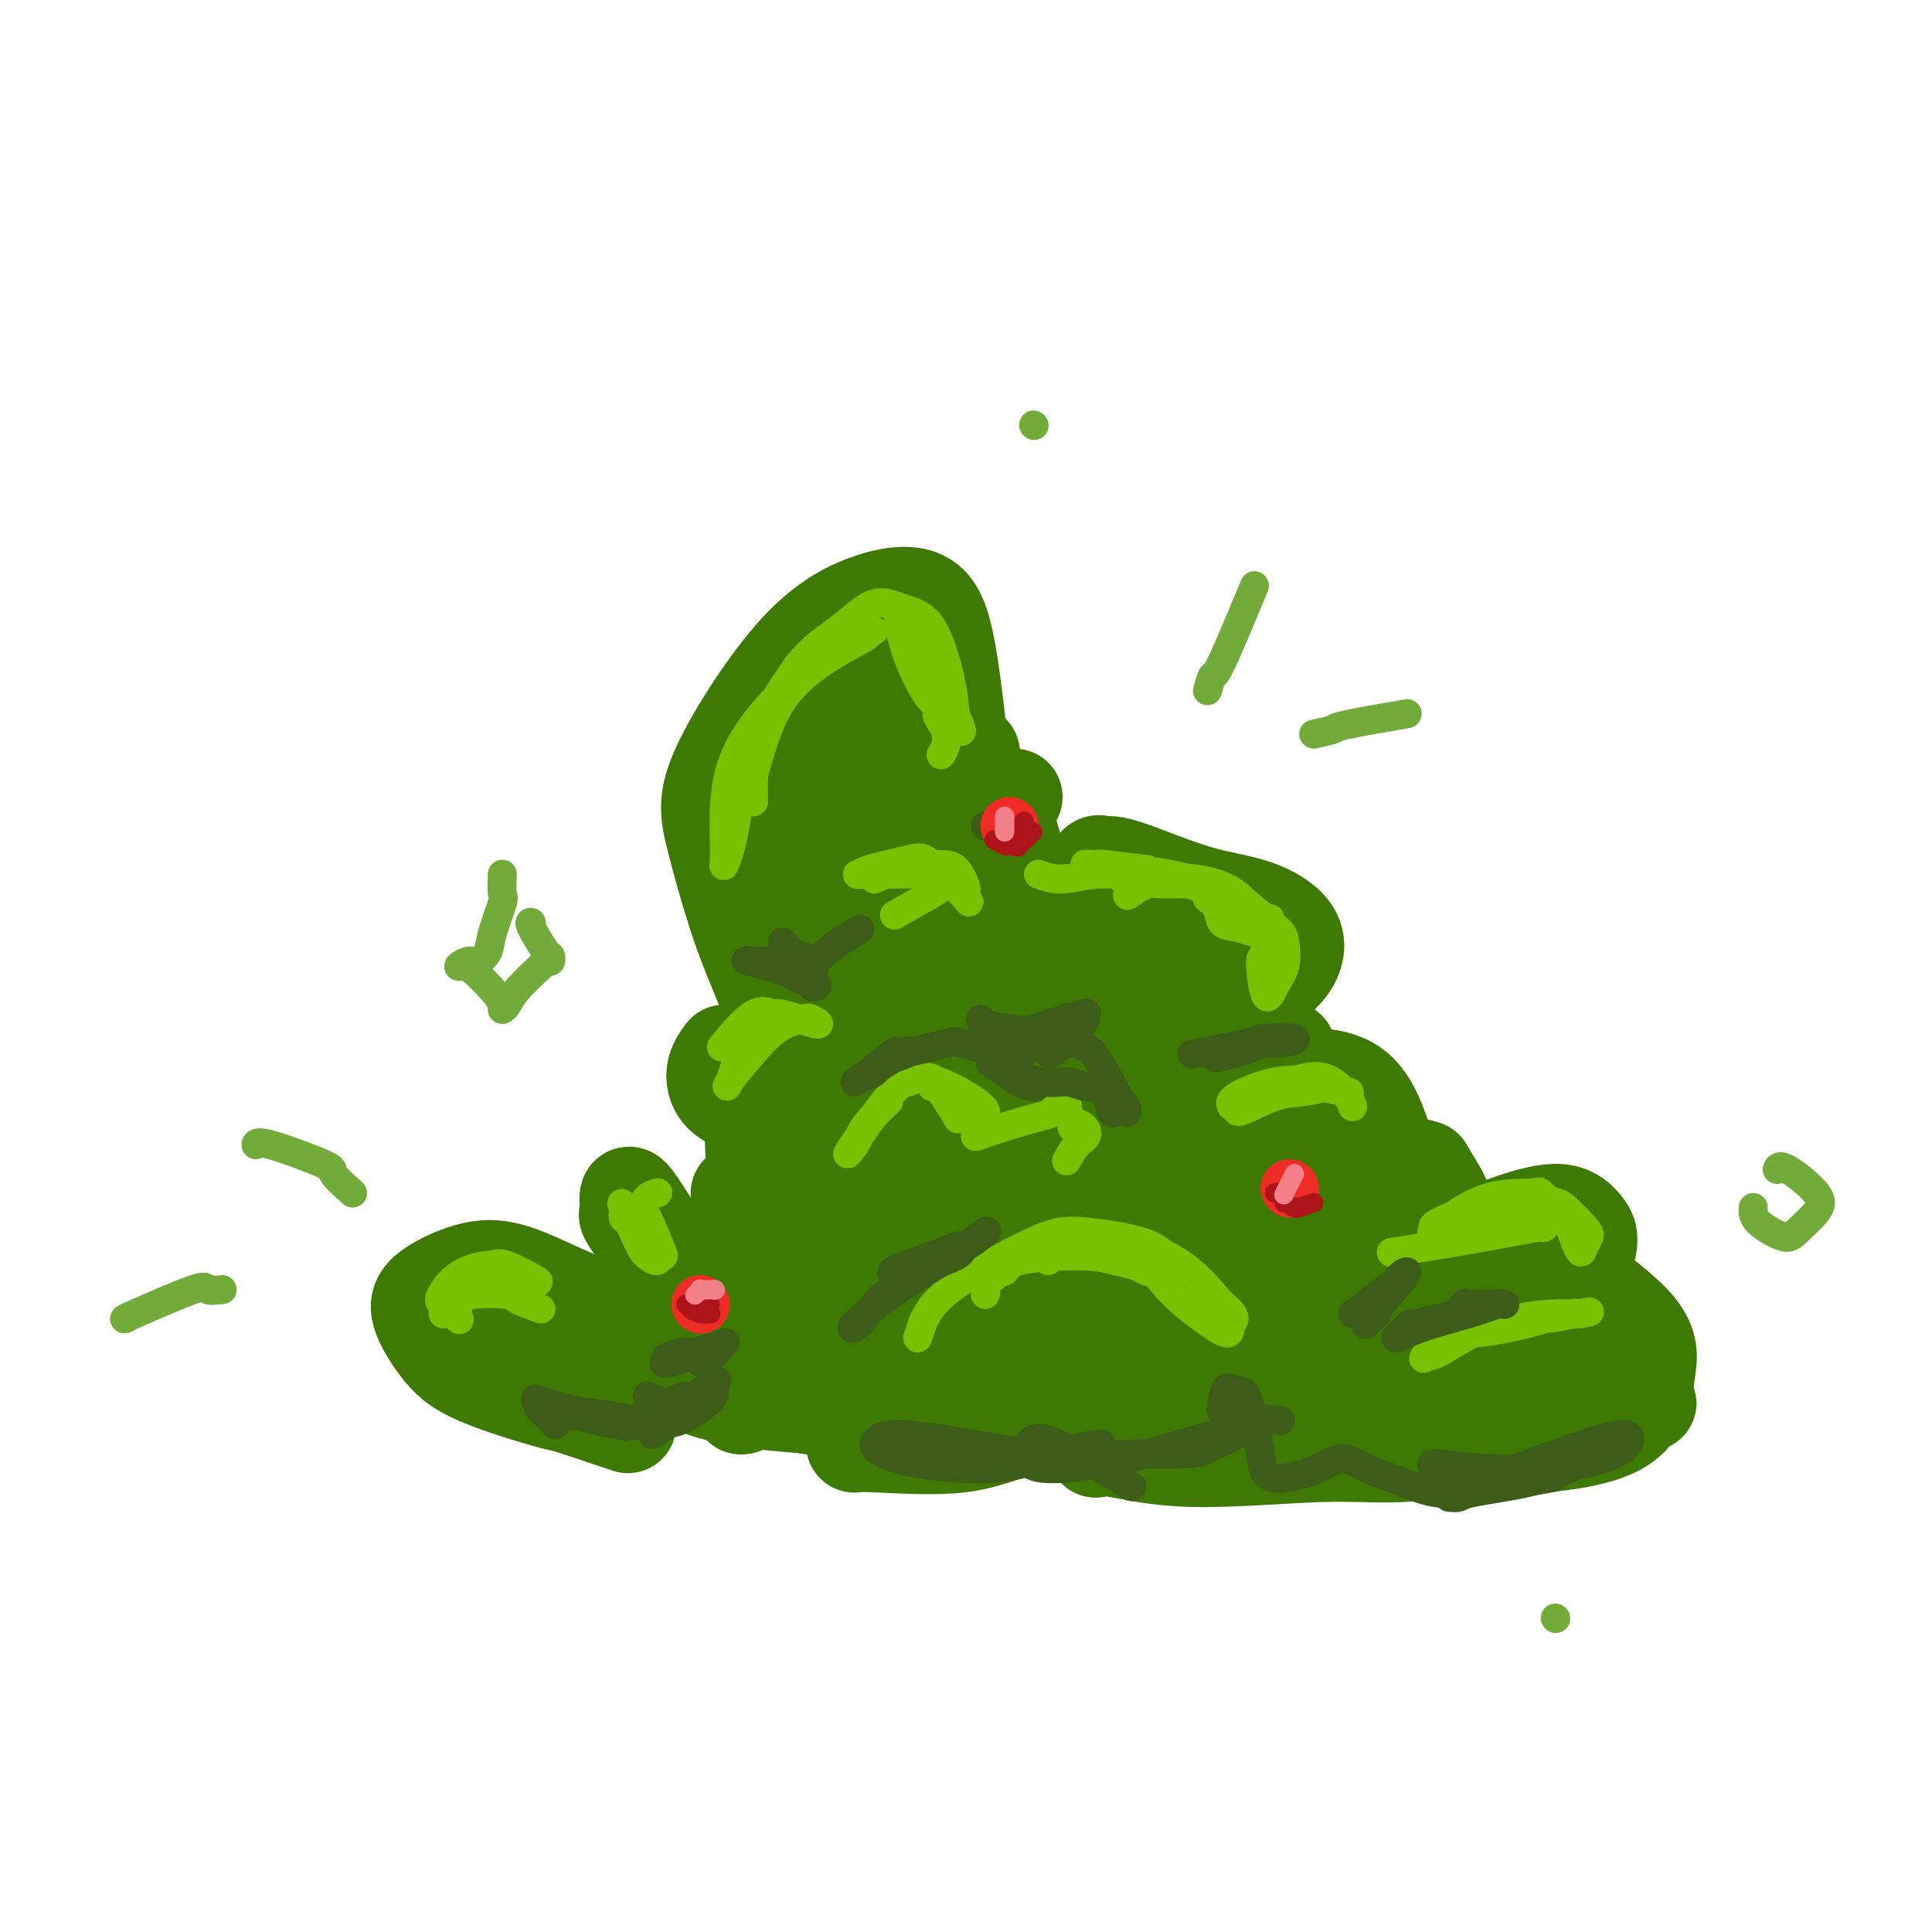 <svg viewBox='0 0 400 400' version='1.1' xmlns='http://www.w3.org/2000/svg' xmlns:xlink='http://www.w3.org/1999/xlink'><g fill='none' stroke='#3E7A03' stroke-width='20' stroke-linecap='round' stroke-linejoin='round'><path d='M130,295c-5.018,-1.693 -10.035,-3.386 -12,-4c-1.965,-0.614 -0.876,-0.147 -4,-1c-3.124,-0.853 -10.460,-3.024 -15,-5c-4.540,-1.976 -6.283,-3.757 -8,-6c-1.717,-2.243 -3.407,-4.949 -4,-7c-0.593,-2.051 -0.090,-3.446 2,-5c2.090,-1.554 5.766,-3.268 9,-4c3.234,-0.732 6.027,-0.484 10,1c3.973,1.484 9.127,4.202 14,6c4.873,1.798 9.466,2.676 13,3c3.534,0.324 6.010,0.092 7,0c0.990,-0.092 0.495,-0.046 0,0'/><path d='M132,255c-0.843,-1.192 -1.687,-2.384 -2,-3c-0.313,-0.616 -0.096,-0.658 0,-1c0.096,-0.342 0.070,-0.986 0,-2c-0.070,-1.014 -0.184,-2.400 1,-1c1.184,1.400 3.667,5.586 6,9c2.333,3.414 4.517,6.056 7,7c2.483,0.944 5.264,0.190 7,-1c1.736,-1.190 2.426,-2.816 3,-5c0.574,-2.184 1.030,-4.926 1,-7c-0.030,-2.074 -0.547,-3.482 -1,-4c-0.453,-0.518 -0.844,-0.148 -1,0c-0.156,0.148 -0.078,0.074 0,0'/><path d='M159,250c-0.732,-1.440 -1.464,-2.881 -2,-5c-0.536,-2.119 -0.875,-4.917 -1,-7c-0.125,-2.083 -0.036,-3.452 0,-4c0.036,-0.548 0.018,-0.274 0,0'/><path d='M150,218c-0.891,1.202 -1.783,2.404 -2,4c-0.217,1.596 0.240,3.587 2,5c1.760,1.413 4.823,2.247 7,2c2.177,-0.247 3.469,-1.576 4,-5c0.531,-3.424 0.302,-8.944 -1,-14c-1.302,-5.056 -3.677,-9.648 -6,-16c-2.323,-6.352 -4.593,-14.465 -6,-20c-1.407,-5.535 -1.951,-8.493 1,-15c2.951,-6.507 9.397,-16.565 15,-23c5.603,-6.435 10.363,-9.249 15,-11c4.637,-1.751 9.150,-2.438 12,-1c2.850,1.438 4.037,5.003 5,10c0.963,4.997 1.704,11.428 2,14c0.296,2.572 0.148,1.286 0,0'/><path d='M210,165c-1.042,1.125 -2.083,2.250 -1,7c1.083,4.750 4.292,13.125 6,17c1.708,3.875 1.917,3.250 2,3c0.083,-0.250 0.042,-0.125 0,0'/><path d='M225,182c0.747,-1.266 1.493,-2.533 2,-3c0.507,-0.467 0.774,-0.136 1,0c0.226,0.136 0.410,0.076 1,0c0.590,-0.076 1.587,-0.170 5,1c3.413,1.170 9.244,3.602 14,5c4.756,1.398 8.438,1.761 12,3c3.562,1.239 7.006,3.356 8,6c0.994,2.644 -0.460,5.817 -3,8c-2.540,2.183 -6.167,3.375 -8,4c-1.833,0.625 -1.873,0.683 -3,0c-1.127,-0.683 -3.342,-2.107 -1,0c2.342,2.107 9.241,7.745 12,10c2.759,2.255 1.380,1.128 0,0'/><path d='M301,259c0.790,-0.801 1.581,-1.603 2,-2c0.419,-0.397 0.467,-0.390 2,-1c1.533,-0.610 4.553,-1.837 8,-3c3.447,-1.163 7.323,-2.262 10,-2c2.677,0.262 4.154,1.886 5,3c0.846,1.114 1.060,1.718 1,3c-0.060,1.282 -0.395,3.243 -3,5c-2.605,1.757 -7.482,3.311 -10,4c-2.518,0.689 -2.677,0.515 -1,0c1.677,-0.515 5.191,-1.370 7,-2c1.809,-0.630 1.912,-1.035 5,1c3.088,2.035 9.162,6.509 12,10c2.838,3.491 2.441,5.997 2,9c-0.441,3.003 -0.926,6.501 -3,9c-2.074,2.499 -5.735,4.000 -11,5c-5.265,1.000 -12.132,1.500 -19,2'/><path d='M308,300c-5.556,1.311 -4.444,1.089 -4,1c0.444,-0.089 0.222,-0.044 0,0'/><path d='M313,297c-0.412,0.606 -0.824,1.213 -5,2c-4.176,0.787 -12.118,1.756 -18,2c-5.882,0.244 -9.706,-0.236 -17,0c-7.294,0.236 -18.058,1.187 -26,1c-7.942,-0.187 -13.061,-1.512 -16,-2c-2.939,-0.488 -3.697,-0.139 -4,0c-0.303,0.139 -0.152,0.070 0,0'/><path d='M110,274c1.414,0.781 2.829,1.561 4,2c1.171,0.439 2.099,0.536 4,1c1.901,0.464 4.777,1.295 10,3c5.223,1.705 12.795,4.282 17,6c4.205,1.718 5.044,2.576 6,3c0.956,0.424 2.029,0.415 1,0c-1.029,-0.415 -4.160,-1.237 -9,-3c-4.840,-1.763 -11.387,-4.466 -17,-7c-5.613,-2.534 -10.291,-4.897 -15,-7c-4.709,-2.103 -9.449,-3.945 -12,-5c-2.551,-1.055 -2.913,-1.324 -2,0c0.913,1.324 3.100,4.242 8,7c4.900,2.758 12.511,5.358 22,8c9.489,2.642 20.854,5.326 29,7c8.146,1.674 13.073,2.337 18,3'/><path d='M174,292c11.629,1.264 17.203,-0.576 22,-2c4.797,-1.424 8.818,-2.433 11,-3c2.182,-0.567 2.526,-0.694 3,-1c0.474,-0.306 1.077,-0.792 -3,-1c-4.077,-0.208 -12.835,-0.137 -20,0c-7.165,0.137 -12.737,0.342 -18,1c-5.263,0.658 -10.217,1.770 -13,3c-2.783,1.230 -3.393,2.577 -2,2c1.393,-0.577 4.790,-3.080 8,-5c3.210,-1.920 6.231,-3.257 12,-7c5.769,-3.743 14.284,-9.892 19,-14c4.716,-4.108 5.633,-6.174 6,-7c0.367,-0.826 0.183,-0.413 0,0'/><path d='M177,137c-0.664,2.046 -1.329,4.092 -2,5c-0.671,0.908 -1.349,0.679 -2,2c-0.651,1.321 -1.276,4.192 -2,6c-0.724,1.808 -1.547,2.554 0,1c1.547,-1.554 5.464,-5.408 8,-8c2.536,-2.592 3.690,-3.922 5,-6c1.310,-2.078 2.774,-4.904 -1,-1c-3.774,3.904 -12.787,14.539 -17,21c-4.213,6.461 -3.625,8.747 -3,11c0.625,2.253 1.289,4.474 4,4c2.711,-0.474 7.470,-3.641 11,-9c3.530,-5.359 5.833,-12.908 7,-17c1.167,-4.092 1.199,-4.726 -1,-4c-2.199,0.726 -6.631,2.811 -11,8c-4.369,5.189 -8.677,13.483 -10,19c-1.323,5.517 0.338,8.259 2,11'/><path d='M165,180c1.355,2.198 3.741,2.193 9,-2c5.259,-4.193 13.390,-12.575 17,-17c3.610,-4.425 2.699,-4.894 3,-6c0.301,-1.106 1.815,-2.848 -1,-1c-2.815,1.848 -9.958,7.287 -14,14c-4.042,6.713 -4.984,14.700 -5,20c-0.016,5.300 0.895,7.913 5,6c4.105,-1.913 11.405,-8.353 15,-14c3.595,-5.647 3.486,-10.502 5,-16c1.514,-5.498 4.650,-11.637 -1,-6c-5.650,5.637 -20.086,23.052 -26,32c-5.914,8.948 -3.307,9.429 -1,11c2.307,1.571 4.313,4.231 8,2c3.687,-2.231 9.053,-9.352 12,-15c2.947,-5.648 3.473,-9.824 4,-14'/><path d='M195,174c0.699,-3.636 0.447,-5.727 -4,-4c-4.447,1.727 -13.090,7.273 -18,15c-4.910,7.727 -6.088,17.635 -7,23c-0.912,5.365 -1.560,6.187 0,10c1.560,3.813 5.327,10.616 11,8c5.673,-2.616 13.250,-14.650 17,-22c3.750,-7.350 3.672,-10.016 4,-12c0.328,-1.984 1.064,-3.286 -1,-3c-2.064,0.286 -6.926,2.161 -12,11c-5.074,8.839 -10.360,24.643 -12,34c-1.640,9.357 0.365,12.267 3,15c2.635,2.733 5.899,5.290 11,2c5.101,-3.290 12.037,-12.428 16,-21c3.963,-8.572 4.952,-16.577 5,-21c0.048,-4.423 -0.843,-5.264 -5,-4c-4.157,1.264 -11.578,4.632 -19,8'/><path d='M184,213c-6.866,5.859 -14.532,16.506 -18,26c-3.468,9.494 -2.739,17.835 -2,23c0.739,5.165 1.487,7.154 5,6c3.513,-1.154 9.792,-5.453 13,-9c3.208,-3.547 3.346,-6.344 3,-9c-0.346,-2.656 -1.175,-5.170 -4,-6c-2.825,-0.830 -7.645,0.026 -13,5c-5.355,4.974 -11.245,14.068 -14,20c-2.755,5.932 -2.377,8.704 0,11c2.377,2.296 6.751,4.118 11,3c4.249,-1.118 8.372,-5.174 10,-9c1.628,-3.826 0.762,-7.420 0,-10c-0.762,-2.580 -1.421,-4.145 -6,-2c-4.579,2.145 -13.079,8.001 -18,12c-4.921,3.999 -6.263,6.143 -6,8c0.263,1.857 2.132,3.429 4,5'/><path d='M149,287c1.683,1.405 3.889,2.416 12,-2c8.111,-4.416 22.127,-14.261 30,-21c7.873,-6.739 9.602,-10.372 12,-14c2.398,-3.628 5.466,-7.251 8,-11c2.534,-3.749 4.535,-7.626 6,-11c1.465,-3.374 2.393,-6.246 3,-8c0.607,-1.754 0.893,-2.388 0,-4c-0.893,-1.612 -2.966,-4.200 -6,-5c-3.034,-0.800 -7.029,0.189 -11,1c-3.971,0.811 -7.920,1.443 -10,2c-2.080,0.557 -2.292,1.039 -1,1c1.292,-0.039 4.089,-0.599 9,-3c4.911,-2.401 11.935,-6.644 19,-10c7.065,-3.356 14.171,-5.827 18,-7c3.829,-1.173 4.380,-1.050 5,-1c0.620,0.050 1.310,0.025 2,0'/><path d='M245,194c6.414,-1.930 -3.552,3.246 -12,7c-8.448,3.754 -15.380,6.085 -21,8c-5.620,1.915 -9.928,3.414 -14,6c-4.072,2.586 -7.906,6.259 -10,8c-2.094,1.741 -2.446,1.550 -1,2c1.446,0.450 4.690,1.540 9,1c4.310,-0.540 9.686,-2.710 17,-6c7.314,-3.290 16.567,-7.699 22,-10c5.433,-2.301 7.045,-2.493 9,-3c1.955,-0.507 4.253,-1.329 4,-1c-0.253,0.329 -3.057,1.809 -6,4c-2.943,2.191 -6.023,5.093 -11,8c-4.977,2.907 -11.849,5.821 -18,9c-6.151,3.179 -11.579,6.625 -15,9c-3.421,2.375 -4.835,3.679 -4,4c0.835,0.321 3.917,-0.339 7,-1'/><path d='M201,239c4.735,-1.290 13.074,-4.016 22,-7c8.926,-2.984 18.441,-6.225 24,-8c5.559,-1.775 7.164,-2.085 8,-2c0.836,0.085 0.904,0.565 2,0c1.096,-0.565 3.220,-2.176 0,0c-3.220,2.176 -11.782,8.140 -18,12c-6.218,3.860 -10.090,5.617 -13,8c-2.910,2.383 -4.856,5.391 -6,7c-1.144,1.609 -1.484,1.820 2,2c3.484,0.180 10.792,0.329 18,0c7.208,-0.329 14.315,-1.137 21,-2c6.685,-0.863 12.949,-1.781 17,-2c4.051,-0.219 5.890,0.261 9,1c3.110,0.739 7.491,1.737 10,3c2.509,1.263 3.145,2.789 4,4c0.855,1.211 1.927,2.105 3,3'/><path d='M304,258c1.134,1.744 0.469,2.603 0,3c-0.469,0.397 -0.741,0.331 0,1c0.741,0.669 2.496,2.072 0,0c-2.496,-2.072 -9.243,-7.618 -14,-12c-4.757,-4.382 -7.526,-7.599 -11,-11c-3.474,-3.401 -7.655,-6.986 -10,-9c-2.345,-2.014 -2.854,-2.457 -3,-3c-0.146,-0.543 0.071,-1.185 1,-2c0.929,-0.815 2.571,-1.802 5,-2c2.429,-0.198 5.645,0.395 8,2c2.355,1.605 3.849,4.224 5,7c1.151,2.776 1.960,5.711 3,8c1.040,2.289 2.310,3.933 4,5c1.690,1.067 3.801,1.556 5,2c1.199,0.444 1.485,0.841 1,0c-0.485,-0.841 -1.743,-2.921 -3,-5'/><path d='M295,242c-2.424,-0.992 -7.484,-0.971 -16,-1c-8.516,-0.029 -20.489,-0.109 -27,0c-6.511,0.109 -7.560,0.406 -9,0c-1.440,-0.406 -3.269,-1.514 -4,-2c-0.731,-0.486 -0.363,-0.349 0,-1c0.363,-0.651 0.721,-2.089 0,-2c-0.721,0.089 -2.521,1.706 -8,8c-5.479,6.294 -14.636,17.266 -20,24c-5.364,6.734 -6.935,9.229 -8,11c-1.065,1.771 -1.625,2.818 -1,3c0.625,0.182 2.435,-0.501 10,-6c7.565,-5.499 20.883,-15.814 29,-22c8.117,-6.186 11.031,-8.242 14,-10c2.969,-1.758 5.991,-3.216 6,-3c0.009,0.216 -2.996,2.108 -6,4'/><path d='M255,245c-4.922,2.799 -14.229,7.798 -22,12c-7.771,4.202 -14.008,7.607 -19,11c-4.992,3.393 -8.739,6.775 -11,9c-2.261,2.225 -3.034,3.294 3,3c6.034,-0.294 18.876,-1.950 29,-4c10.124,-2.050 17.529,-4.496 27,-6c9.471,-1.504 21.010,-2.068 28,-2c6.990,0.068 9.433,0.769 11,1c1.567,0.231 2.257,-0.009 2,0c-0.257,0.009 -1.463,0.266 -11,1c-9.537,0.734 -27.407,1.947 -39,3c-11.593,1.053 -16.910,1.948 -22,3c-5.090,1.052 -9.952,2.261 -13,3c-3.048,0.739 -4.282,1.007 -1,1c3.282,-0.007 11.081,-0.288 21,0c9.919,0.288 21.960,1.144 34,2'/><path d='M272,282c15.871,1.567 28.548,3.984 38,5c9.452,1.016 15.680,0.631 20,1c4.320,0.369 6.733,1.492 9,2c2.267,0.508 4.390,0.403 -2,1c-6.390,0.597 -21.291,1.898 -32,2c-10.709,0.102 -17.225,-0.993 -27,-1c-9.775,-0.007 -22.808,1.074 -30,2c-7.192,0.926 -8.544,1.698 -10,2c-1.456,0.302 -3.017,0.133 -3,0c0.017,-0.133 1.613,-0.232 10,-2c8.387,-1.768 23.566,-5.207 36,-7c12.434,-1.793 22.124,-1.941 26,-2c3.876,-0.059 1.938,-0.030 0,0'/><path d='M323,276c-1.576,-0.332 -3.153,-0.665 -4,-1c-0.847,-0.335 -0.966,-0.674 -6,-1c-5.034,-0.326 -14.985,-0.639 -24,-1c-9.015,-0.361 -17.096,-0.772 -23,-1c-5.904,-0.228 -9.633,-0.275 -12,0c-2.367,0.275 -3.374,0.871 -2,0c1.374,-0.871 5.129,-3.211 9,-5c3.871,-1.789 7.858,-3.029 11,-4c3.142,-0.971 5.440,-1.672 7,-2c1.560,-0.328 2.383,-0.281 0,-1c-2.383,-0.719 -7.973,-2.204 -12,-3c-4.027,-0.796 -6.492,-0.904 -10,-1c-3.508,-0.096 -8.060,-0.180 -4,1c4.060,1.180 16.731,3.623 23,5c6.269,1.377 6.134,1.689 6,2'/><path d='M282,264c3.899,1.362 -0.853,1.266 -6,2c-5.147,0.734 -10.689,2.299 -19,2c-8.311,-0.299 -19.393,-2.460 -26,-4c-6.607,-1.540 -8.741,-2.458 -12,-4c-3.259,-1.542 -7.644,-3.709 -10,-5c-2.356,-1.291 -2.684,-1.707 -4,-3c-1.316,-1.293 -3.620,-3.463 -5,-5c-1.380,-1.537 -1.835,-2.442 -4,-4c-2.165,-1.558 -6.042,-3.768 -8,-5c-1.958,-1.232 -1.999,-1.487 -3,-2c-1.001,-0.513 -2.962,-1.286 -4,-2c-1.038,-0.714 -1.154,-1.371 -2,-2c-0.846,-0.629 -2.423,-1.230 -1,0c1.423,1.230 5.845,4.293 8,6c2.155,1.707 2.044,2.059 3,4c0.956,1.941 2.978,5.470 5,9'/><path d='M194,251c2.828,4.529 2.397,6.352 2,8c-0.397,1.648 -0.761,3.121 -3,6c-2.239,2.879 -6.354,7.164 -10,10c-3.646,2.836 -6.823,4.222 -11,6c-4.177,1.778 -9.352,3.946 -13,5c-3.648,1.054 -5.767,0.993 -8,1c-2.233,0.007 -4.578,0.083 -6,0c-1.422,-0.083 -1.920,-0.324 -1,0c0.920,0.324 3.260,1.212 7,2c3.740,0.788 8.882,1.476 17,2c8.118,0.524 19.212,0.886 27,1c7.788,0.114 12.269,-0.019 18,0c5.731,0.019 12.711,0.191 17,0c4.289,-0.191 5.885,-0.744 7,-1c1.115,-0.256 1.747,-0.216 1,0c-0.747,0.216 -2.874,0.608 -5,1'/><path d='M233,292c-4.267,0.591 -12.933,1.570 -19,3c-6.067,1.430 -9.535,3.311 -15,4c-5.465,0.689 -12.929,0.185 -17,0c-4.071,-0.185 -4.750,-0.050 -5,0c-0.250,0.050 -0.071,0.014 0,0c0.071,-0.014 0.036,-0.007 0,0'/></g>
<g fill='none' stroke='#78C101' stroke-width='6' stroke-linecap='round' stroke-linejoin='round'><path d='M112,271c-2.063,-0.742 -4.125,-1.484 -5,-2c-0.875,-0.516 -0.562,-0.804 -2,-1c-1.438,-0.196 -4.628,-0.298 -7,0c-2.372,0.298 -3.927,0.997 -5,2c-1.073,1.003 -1.666,2.310 -1,2c0.666,-0.310 2.590,-2.238 5,-4c2.410,-1.762 5.305,-3.359 7,-4c1.695,-0.641 2.189,-0.326 3,0c0.811,0.326 1.939,0.665 3,1c1.061,0.335 2.055,0.667 1,0c-1.055,-0.667 -4.159,-2.333 -6,-3c-1.841,-0.667 -2.421,-0.333 -3,0'/><path d='M102,262c-2.659,-0.166 -5.307,0.917 -7,2c-1.693,1.083 -2.433,2.164 -3,3c-0.567,0.836 -0.963,1.425 -1,2c-0.037,0.575 0.284,1.135 1,0c0.716,-1.135 1.828,-3.964 3,-5c1.172,-1.036 2.403,-0.279 4,0c1.597,0.279 3.558,0.079 5,0c1.442,-0.079 2.365,-0.037 3,0c0.635,0.037 0.983,0.070 0,0c-0.983,-0.070 -3.297,-0.242 -5,0c-1.703,0.242 -2.797,0.900 -4,2c-1.203,1.100 -2.516,2.642 -3,4c-0.484,1.358 -0.138,2.531 0,3c0.138,0.469 0.069,0.235 0,0'/><path d='M132,256c-0.726,-1.202 -1.453,-2.403 -2,-3c-0.547,-0.597 -0.915,-0.588 -1,-1c-0.085,-0.412 0.114,-1.244 0,-2c-0.114,-0.756 -0.539,-1.437 0,0c0.539,1.437 2.042,4.990 3,7c0.958,2.010 1.371,2.475 2,3c0.629,0.525 1.475,1.109 2,1c0.525,-0.109 0.731,-0.911 1,-1c0.269,-0.089 0.601,0.537 0,-1c-0.601,-1.537 -2.136,-5.235 -3,-7c-0.864,-1.765 -1.056,-1.597 -1,-2c0.056,-0.403 0.361,-1.378 1,-2c0.639,-0.622 1.611,-0.892 2,-1c0.389,-0.108 0.194,-0.054 0,0'/><path d='M156,166c-0.028,-1.960 -0.056,-3.919 0,-5c0.056,-1.081 0.195,-1.283 1,-4c0.805,-2.717 2.277,-7.947 5,-12c2.723,-4.053 6.697,-6.928 10,-9c3.303,-2.072 5.933,-3.341 7,-4c1.067,-0.659 0.569,-0.709 1,-1c0.431,-0.291 1.790,-0.825 0,0c-1.790,0.825 -6.730,3.009 -12,7c-5.270,3.991 -10.871,9.790 -14,15c-3.129,5.210 -3.787,9.832 -4,14c-0.213,4.168 0.017,7.882 0,10c-0.017,2.118 -0.283,2.640 0,2c0.283,-0.640 1.115,-2.442 2,-7c0.885,-4.558 1.824,-11.874 4,-18c2.176,-6.126 5.588,-11.063 9,-16'/><path d='M165,138c3.082,-3.973 6.287,-5.905 9,-8c2.713,-2.095 4.936,-4.354 7,-5c2.064,-0.646 3.971,0.321 6,1c2.029,0.679 4.180,1.071 6,4c1.820,2.929 3.310,8.397 4,12c0.690,3.603 0.579,5.343 1,7c0.421,1.657 1.375,3.232 1,2c-0.375,-1.232 -2.077,-5.271 -3,-7c-0.923,-1.729 -1.066,-1.148 -2,-3c-0.934,-1.852 -2.658,-6.135 -4,-9c-1.342,-2.865 -2.303,-4.310 -3,-5c-0.697,-0.690 -1.129,-0.624 -1,1c0.129,1.624 0.818,4.806 2,8c1.182,3.194 2.857,6.398 4,8c1.143,1.602 1.755,1.600 2,2c0.245,0.400 0.122,1.200 0,2'/><path d='M194,148c1.330,3.240 1.155,0.841 1,0c-0.155,-0.841 -0.289,-0.122 0,1c0.289,1.122 1.001,2.648 1,4c-0.001,1.352 -0.715,2.529 -1,3c-0.285,0.471 -0.143,0.235 0,0'/><path d='M155,213c-0.900,1.216 -1.800,2.432 -2,3c-0.200,0.568 0.300,0.489 0,2c-0.300,1.511 -1.401,4.612 -2,6c-0.599,1.388 -0.695,1.064 0,0c0.695,-1.064 2.183,-2.868 4,-5c1.817,-2.132 3.964,-4.593 6,-6c2.036,-1.407 3.959,-1.759 5,-2c1.041,-0.241 1.198,-0.372 2,0c0.802,0.372 2.249,1.246 1,1c-1.249,-0.246 -5.194,-1.613 -7,-2c-1.806,-0.387 -1.474,0.206 -2,0c-0.526,-0.206 -1.911,-1.209 -4,0c-2.089,1.209 -4.883,4.631 -6,6c-1.117,1.369 -0.559,0.684 0,0'/><path d='M215,181c1.523,0.545 3.047,1.089 5,1c1.953,-0.089 4.336,-0.812 7,-1c2.664,-0.188 5.608,0.160 7,0c1.392,-0.160 1.233,-0.829 2,-1c0.767,-0.171 2.461,0.154 1,0c-1.461,-0.154 -6.076,-0.789 -8,-1c-1.924,-0.211 -1.157,0.000 -2,0c-0.843,-0.000 -3.295,-0.213 -2,0c1.295,0.213 6.337,0.851 8,1c1.663,0.149 -0.052,-0.191 2,0c2.052,0.191 7.872,0.912 11,2c3.128,1.088 3.564,2.544 4,4'/><path d='M250,186c1.044,0.901 1.655,1.154 2,2c0.345,0.846 0.425,2.287 1,3c0.575,0.713 1.643,0.700 3,1c1.357,0.300 3.001,0.913 4,1c0.999,0.087 1.354,-0.353 2,0c0.646,0.353 1.585,1.499 2,2c0.415,0.501 0.306,0.357 0,1c-0.306,0.643 -0.811,2.073 -1,1c-0.189,-1.073 -0.064,-4.651 0,-6c0.064,-1.349 0.065,-0.470 -1,-1c-1.065,-0.530 -3.197,-2.468 -5,-4c-1.803,-1.532 -3.277,-2.658 -6,-3c-2.723,-0.342 -6.695,0.100 -10,0c-3.305,-0.100 -5.944,-0.743 -7,-1c-1.056,-0.257 -0.528,-0.129 0,0'/><path d='M234,182c-2.920,-0.149 -1.721,-0.023 1,0c2.721,0.023 6.965,-0.059 11,1c4.035,1.059 7.860,3.258 11,5c3.140,1.742 5.595,3.028 7,4c1.405,0.972 1.759,1.631 2,3c0.241,1.369 0.370,3.447 0,5c-0.370,1.553 -1.239,2.580 -2,4c-0.761,1.420 -1.413,3.234 -2,2c-0.587,-1.234 -1.109,-5.517 -1,-7c0.109,-1.483 0.850,-0.166 1,-1c0.150,-0.834 -0.290,-3.820 -1,-6c-0.710,-2.180 -1.690,-3.554 -3,-5c-1.310,-1.446 -2.949,-2.965 -6,-4c-3.051,-1.035 -7.514,-1.586 -11,-1c-3.486,0.586 -5.996,2.310 -7,3c-1.004,0.690 -0.502,0.345 0,0'/><path d='M278,226c-1.730,-0.374 -3.461,-0.749 -4,-1c-0.539,-0.251 0.112,-0.379 -2,0c-2.112,0.379 -6.987,1.266 -10,2c-3.013,0.734 -4.163,1.316 -5,2c-0.837,0.684 -1.362,1.469 0,1c1.362,-0.469 4.609,-2.191 7,-3c2.391,-0.809 3.925,-0.703 6,-1c2.075,-0.297 4.690,-0.997 6,-1c1.310,-0.003 1.313,0.690 2,1c0.687,0.310 2.058,0.236 1,0c-1.058,-0.236 -4.543,-0.635 -6,-1c-1.457,-0.365 -0.885,-0.696 -2,-1c-1.115,-0.304 -3.915,-0.582 -7,0c-3.085,0.582 -6.453,2.023 -8,3c-1.547,0.977 -1.274,1.488 -1,2'/><path d='M255,229c-0.120,0.121 4.079,-2.078 6,-3c1.921,-0.922 1.562,-0.569 3,-1c1.438,-0.431 4.673,-1.646 7,-2c2.327,-0.354 3.748,0.152 5,1c1.252,0.848 2.337,2.036 3,3c0.663,0.964 0.904,1.704 1,2c0.096,0.296 0.048,0.148 0,0'/><path d='M322,250c-1.250,-1.272 -2.499,-2.544 -3,-3c-0.501,-0.456 -0.253,-0.094 -2,0c-1.747,0.094 -5.490,-0.078 -9,1c-3.510,1.078 -6.788,3.406 -9,5c-2.212,1.594 -3.359,2.456 -2,2c1.359,-0.456 5.226,-2.228 7,-3c1.774,-0.772 1.457,-0.544 4,-1c2.543,-0.456 7.946,-1.595 11,-2c3.054,-0.405 3.758,-0.077 5,1c1.242,1.077 3.021,2.902 4,4c0.979,1.098 1.159,1.470 1,2c-0.159,0.530 -0.658,1.220 -1,2c-0.342,0.780 -0.526,1.652 -1,1c-0.474,-0.652 -1.237,-2.826 -2,-5'/><path d='M325,254c-0.726,-0.900 -1.041,-1.150 -2,-2c-0.959,-0.850 -2.562,-2.298 -5,-3c-2.438,-0.702 -5.712,-0.656 -9,0c-3.288,0.656 -6.591,1.921 -9,3c-2.409,1.079 -3.926,1.971 -3,2c0.926,0.029 4.293,-0.806 6,-1c1.707,-0.194 1.754,0.254 4,0c2.246,-0.254 6.690,-1.209 9,-1c2.310,0.209 2.486,1.584 3,2c0.514,0.416 1.364,-0.126 0,0c-1.364,0.126 -4.944,0.918 -11,2c-6.056,1.082 -14.587,2.452 -18,3c-3.413,0.548 -1.706,0.274 0,0'/><path d='M190,277c0.377,-1.155 0.754,-2.311 1,-3c0.246,-0.689 0.362,-0.912 1,-2c0.638,-1.088 1.800,-3.043 6,-6c4.200,-2.957 11.440,-6.918 16,-9c4.560,-2.082 6.442,-2.284 10,-2c3.558,0.284 8.793,1.056 12,2c3.207,0.944 4.386,2.062 5,3c0.614,0.938 0.662,1.698 1,2c0.338,0.302 0.967,0.148 -1,0c-1.967,-0.148 -6.531,-0.288 -10,-1c-3.469,-0.712 -5.844,-1.996 -8,-3c-2.156,-1.004 -4.091,-1.728 -5,-2c-0.909,-0.272 -0.790,-0.094 2,0c2.790,0.094 8.251,0.102 13,1c4.749,0.898 8.785,2.685 12,5c3.215,2.315 5.607,5.157 8,8'/><path d='M253,270c3.552,2.766 2.430,3.181 2,4c-0.430,0.819 -0.170,2.044 -1,2c-0.830,-0.044 -2.752,-1.355 -5,-3c-2.248,-1.645 -4.824,-3.625 -7,-6c-2.176,-2.375 -3.952,-5.145 -7,-7c-3.048,-1.855 -7.367,-2.795 -11,-3c-3.633,-0.205 -6.581,0.323 -10,2c-3.419,1.677 -7.308,4.501 -9,6c-1.692,1.499 -1.186,1.673 -1,2c0.186,0.327 0.053,0.808 0,1c-0.053,0.192 -0.027,0.096 0,0'/><path d='M217,261c0.630,-0.551 1.260,-1.102 3,-2c1.740,-0.898 4.588,-2.142 7,-2c2.412,0.142 4.386,1.670 6,3c1.614,1.330 2.867,2.463 4,3c1.133,0.537 2.146,0.477 1,0c-1.146,-0.477 -4.451,-1.371 -7,-2c-2.549,-0.629 -4.343,-0.993 -8,-1c-3.657,-0.007 -9.177,0.344 -12,1c-2.823,0.656 -2.949,1.616 -3,2c-0.051,0.384 -0.025,0.192 0,0'/><path d='M184,228c-1.471,1.381 -2.941,2.762 -4,4c-1.059,1.238 -1.705,2.333 -2,3c-0.295,0.667 -0.239,0.905 -1,2c-0.761,1.095 -2.338,3.047 -1,1c1.338,-2.047 5.592,-8.093 8,-11c2.408,-2.907 2.970,-2.675 4,-3c1.030,-0.325 2.529,-1.205 4,-1c1.471,0.205 2.916,1.496 4,3c1.084,1.504 1.807,3.220 2,4c0.193,0.780 -0.145,0.622 0,1c0.145,0.378 0.774,1.292 0,0c-0.774,-1.292 -2.950,-4.790 -4,-6c-1.050,-1.210 -0.975,-0.134 -1,0c-0.025,0.134 -0.150,-0.676 0,-1c0.150,-0.324 0.575,-0.162 1,0'/><path d='M194,224c1.060,-0.180 5.709,2.370 8,4c2.291,1.630 2.223,2.340 2,3c-0.223,0.660 -0.603,1.270 -1,2c-0.397,0.730 -0.812,1.581 -1,2c-0.188,0.419 -0.149,0.405 1,0c1.149,-0.405 3.408,-1.201 6,-2c2.592,-0.799 5.517,-1.599 7,-2c1.483,-0.401 1.526,-0.402 2,-1c0.474,-0.598 1.381,-1.793 2,-2c0.619,-0.207 0.949,0.573 1,1c0.051,0.427 -0.179,0.499 0,1c0.179,0.501 0.765,1.429 1,2c0.235,0.571 0.117,0.786 0,1'/><path d='M222,233c0.211,0.801 -0.263,0.303 0,0c0.263,-0.303 1.261,-0.410 2,0c0.739,0.410 1.219,1.337 1,2c-0.219,0.663 -1.136,1.063 -2,2c-0.864,0.937 -1.675,2.411 -2,3c-0.325,0.589 -0.162,0.295 0,0'/><path d='M181,182c1.649,-0.732 3.297,-1.465 4,-2c0.703,-0.535 0.460,-0.873 2,-1c1.540,-0.127 4.864,-0.041 7,0c2.136,0.041 3.085,0.039 4,1c0.915,0.961 1.797,2.887 2,4c0.203,1.113 -0.272,1.415 0,2c0.272,0.585 1.289,1.453 0,0c-1.289,-1.453 -4.886,-5.227 -7,-7c-2.114,-1.773 -2.745,-1.547 -5,-1c-2.255,0.547 -6.133,1.414 -8,2c-1.867,0.586 -1.721,0.892 -2,1c-0.279,0.108 -0.982,0.019 0,0c0.982,-0.019 3.649,0.033 6,0c2.351,-0.033 4.386,-0.152 6,0c1.614,0.152 2.807,0.576 4,1'/><path d='M194,182c2.689,0.478 2.411,0.675 2,1c-0.411,0.325 -0.957,0.780 -3,2c-2.043,1.220 -5.584,3.206 -7,4c-1.416,0.794 -0.708,0.397 0,0'/><path d='M296,278c-0.373,1.264 -0.746,2.528 -1,3c-0.254,0.472 -0.387,0.151 0,0c0.387,-0.151 1.296,-0.131 3,-1c1.704,-0.869 4.203,-2.626 7,-4c2.797,-1.374 5.891,-2.364 9,-3c3.109,-0.636 6.233,-0.918 8,-1c1.767,-0.082 2.176,0.037 3,0c0.824,-0.037 2.065,-0.230 1,0c-1.065,0.230 -4.434,0.883 -6,1c-1.566,0.117 -1.330,-0.301 -3,0c-1.670,0.301 -5.247,1.320 -8,2c-2.753,0.680 -4.682,1.019 -4,1c0.682,-0.019 3.977,-0.397 7,-1c3.023,-0.603 5.775,-1.432 8,-2c2.225,-0.568 3.921,-0.877 5,-1c1.079,-0.123 1.539,-0.062 2,0'/><path d='M327,272c3.667,-0.667 1.833,-0.333 0,0'/></g>
<g fill='none' stroke='#3D5C18' stroke-width='6' stroke-linecap='round' stroke-linejoin='round'><path d='M115,295c-0.759,-0.789 -1.518,-1.578 -2,-2c-0.482,-0.422 -0.688,-0.478 -1,-1c-0.312,-0.522 -0.730,-1.509 -1,-2c-0.270,-0.491 -0.393,-0.484 1,0c1.393,0.484 4.301,1.447 7,2c2.699,0.553 5.191,0.698 7,1c1.809,0.302 2.937,0.762 4,1c1.063,0.238 2.061,0.256 1,0c-1.061,-0.256 -4.182,-0.785 -6,-1c-1.818,-0.215 -2.335,-0.115 -4,0c-1.665,0.115 -4.479,0.246 -6,0c-1.521,-0.246 -1.748,-0.870 -2,-1c-0.252,-0.130 -0.529,0.234 -1,0c-0.471,-0.234 -1.134,-1.067 0,-1c1.134,0.067 4.067,1.033 7,2'/><path d='M119,293c1.716,0.323 2.506,0.632 4,1c1.494,0.368 3.692,0.795 6,1c2.308,0.205 4.725,0.188 6,0c1.275,-0.188 1.407,-0.546 1,0c-0.407,0.546 -1.354,1.997 -1,2c0.354,0.003 2.007,-1.442 3,-2c0.993,-0.558 1.324,-0.230 3,-1c1.676,-0.770 4.698,-2.639 6,-4c1.302,-1.361 0.886,-2.216 1,-3c0.114,-0.784 0.760,-1.497 0,-1c-0.760,0.497 -2.925,2.205 -4,3c-1.075,0.795 -1.059,0.675 -1,1c0.059,0.325 0.160,1.093 0,1c-0.160,-0.093 -0.580,-1.046 -1,-2'/><path d='M142,289c-2.214,0.810 -4.750,1.833 -7,3c-2.250,1.167 -4.214,2.476 -5,3c-0.786,0.524 -0.393,0.262 0,0'/><path d='M134,289c1.356,0.622 2.711,1.244 4,2c1.289,0.756 2.511,1.644 3,2c0.489,0.356 0.244,0.178 0,0'/><path d='M188,302c1.310,0.468 2.620,0.937 4,1c1.380,0.063 2.832,-0.279 4,0c1.168,0.279 2.054,1.178 6,1c3.946,-0.178 10.953,-1.434 15,-2c4.047,-0.566 5.134,-0.441 7,-1c1.866,-0.559 4.510,-1.802 4,-2c-0.510,-0.198 -4.174,0.648 -6,1c-1.826,0.352 -1.816,0.208 -4,1c-2.184,0.792 -6.564,2.518 -12,3c-5.436,0.482 -11.927,-0.282 -16,-1c-4.073,-0.718 -5.727,-1.390 -7,-2c-1.273,-0.610 -2.164,-1.158 -2,-2c0.164,-0.842 1.384,-1.978 5,-2c3.616,-0.022 9.627,1.071 15,2c5.373,0.929 10.106,1.694 16,2c5.894,0.306 12.947,0.153 20,0'/><path d='M237,301c11.277,0.234 11.468,-0.180 13,-1c1.532,-0.820 4.405,-2.046 6,-3c1.595,-0.954 1.912,-1.636 -1,-1c-2.912,0.636 -9.054,2.590 -14,4c-4.946,1.410 -8.695,2.275 -13,3c-4.305,0.725 -9.167,1.309 -12,1c-2.833,-0.309 -3.636,-1.511 -4,-2c-0.364,-0.489 -0.288,-0.267 0,-1c0.288,-0.733 0.789,-2.423 2,-3c1.211,-0.577 3.134,-0.040 7,2c3.866,2.040 9.676,5.583 12,7c2.324,1.417 1.162,0.709 0,0'/><path d='M300,310c0.778,0.071 1.557,0.142 2,0c0.443,-0.142 0.552,-0.497 3,-1c2.448,-0.503 7.235,-1.155 11,-2c3.765,-0.845 6.510,-1.884 9,-3c2.490,-1.116 4.727,-2.310 4,-2c-0.727,0.310 -4.417,2.123 -6,3c-1.583,0.877 -1.060,0.817 -2,1c-0.940,0.183 -3.344,0.610 -6,1c-2.656,0.390 -5.564,0.743 -7,1c-1.436,0.257 -1.401,0.418 -2,0c-0.599,-0.418 -1.831,-1.415 -3,-2c-1.169,-0.585 -2.275,-0.759 -3,-1c-0.725,-0.241 -1.071,-0.549 -2,-1c-0.929,-0.451 -2.442,-1.044 -1,-1c1.442,0.044 5.841,0.727 10,1c4.159,0.273 8.080,0.137 12,0'/><path d='M319,304c6.056,-0.154 10.196,-1.041 13,-2c2.804,-0.959 4.271,-1.992 5,-3c0.729,-1.008 0.719,-1.993 -1,-2c-1.719,-0.007 -5.147,0.963 -11,3c-5.853,2.037 -14.130,5.139 -19,7c-4.870,1.861 -6.333,2.480 -9,2c-2.667,-0.480 -6.537,-2.058 -9,-3c-2.463,-0.942 -3.518,-1.248 -5,-2c-1.482,-0.752 -3.391,-1.951 -5,-2c-1.609,-0.049 -2.917,1.050 -5,2c-2.083,0.950 -4.942,1.750 -7,2c-2.058,0.250 -3.317,-0.049 -4,-1c-0.683,-0.951 -0.791,-2.554 -1,-4c-0.209,-1.446 -0.518,-2.735 -1,-5c-0.482,-2.265 -1.138,-5.504 -2,-7c-0.862,-1.496 -1.931,-1.248 -3,-1'/><path d='M255,288c-1.514,-2.056 -1.797,1.305 -2,3c-0.203,1.695 -0.324,1.726 2,2c2.324,0.274 7.093,0.793 9,1c1.907,0.207 0.954,0.104 0,0'/><path d='M280,272c1.265,-0.810 2.530,-1.620 3,-2c0.470,-0.380 0.146,-0.329 1,-1c0.854,-0.671 2.886,-2.062 4,-3c1.114,-0.938 1.310,-1.421 2,-2c0.690,-0.579 1.873,-1.255 1,0c-0.873,1.255 -3.801,4.439 -5,6c-1.199,1.561 -0.669,1.497 -1,2c-0.331,0.503 -1.523,1.572 -2,2c-0.477,0.428 -0.238,0.214 0,0'/><path d='M292,274c-1.578,1.420 -3.157,2.839 -3,3c0.157,0.161 2.048,-0.938 5,-2c2.952,-1.062 6.965,-2.089 10,-3c3.035,-0.911 5.091,-1.708 6,-2c0.909,-0.292 0.670,-0.080 1,0c0.330,0.080 1.227,0.027 0,0c-1.227,-0.027 -4.579,-0.028 -6,0c-1.421,0.028 -0.911,0.085 -1,0c-0.089,-0.085 -0.776,-0.311 -1,0c-0.224,0.311 0.017,1.161 -2,2c-2.017,0.839 -6.290,1.668 -8,2c-1.710,0.332 -0.855,0.166 0,0'/><path d='M186,264c-0.182,1.181 -0.364,2.363 -1,3c-0.636,0.637 -1.725,0.730 -3,2c-1.275,1.270 -2.735,3.718 -4,5c-1.265,1.282 -2.336,1.399 -1,0c1.336,-1.399 5.078,-4.313 9,-7c3.922,-2.687 8.024,-5.148 11,-7c2.976,-1.852 4.826,-3.097 6,-4c1.174,-0.903 1.672,-1.466 1,-1c-0.672,0.466 -2.512,1.961 -6,4c-3.488,2.039 -8.622,4.621 -11,6c-2.378,1.379 -1.998,1.555 -1,1c0.998,-0.555 2.615,-1.842 5,-3c2.385,-1.158 5.539,-2.188 7,-3c1.461,-0.812 1.231,-1.406 1,-2'/><path d='M199,258c0.998,-0.796 -2.506,0.715 -6,2c-3.494,1.285 -6.979,2.346 -8,3c-1.021,0.654 0.423,0.901 1,1c0.577,0.099 0.289,0.049 0,0'/><path d='M177,224c1.175,-0.820 2.350,-1.639 3,-2c0.650,-0.361 0.775,-0.262 2,-1c1.225,-0.738 3.549,-2.313 5,-3c1.451,-0.687 2.030,-0.487 1,0c-1.030,0.487 -3.668,1.261 -5,2c-1.332,0.739 -1.358,1.445 -2,2c-0.642,0.555 -1.900,0.961 -1,0c0.900,-0.961 3.959,-3.287 5,-4c1.041,-0.713 0.066,0.188 2,0c1.934,-0.188 6.778,-1.465 9,-2c2.222,-0.535 1.822,-0.329 3,0c1.178,0.329 3.932,0.781 6,2c2.068,1.219 3.448,3.205 4,4c0.552,0.795 0.276,0.397 0,0'/><path d='M205,220c1.009,0.653 2.019,1.306 3,2c0.981,0.694 1.935,1.427 3,2c1.065,0.573 2.241,0.984 3,1c0.759,0.016 1.101,-0.365 0,-1c-1.101,-0.635 -3.646,-1.525 -5,-2c-1.354,-0.475 -1.519,-0.535 0,0c1.519,0.535 4.721,1.666 7,2c2.279,0.334 3.634,-0.128 5,0c1.366,0.128 2.745,0.846 4,1c1.255,0.154 2.388,-0.258 3,0c0.612,0.258 0.703,1.185 1,2c0.297,0.815 0.799,1.519 1,2c0.201,0.481 0.100,0.741 0,1'/><path d='M230,230c0.528,0.795 0.847,0.284 1,0c0.153,-0.284 0.139,-0.339 0,-1c-0.139,-0.661 -0.402,-1.928 0,-2c0.402,-0.072 1.471,1.049 2,2c0.529,0.951 0.518,1.730 0,1c-0.518,-0.730 -1.545,-2.971 -2,-4c-0.455,-1.029 -0.339,-0.847 -1,-2c-0.661,-1.153 -2.099,-3.640 -3,-5c-0.901,-1.360 -1.264,-1.593 -2,-2c-0.736,-0.407 -1.844,-0.987 -3,-1c-1.156,-0.013 -2.362,0.543 -3,1c-0.638,0.457 -0.710,0.815 -1,1c-0.290,0.185 -0.797,0.196 -1,0c-0.203,-0.196 -0.101,-0.598 0,-1'/><path d='M217,217c-1.915,-1.026 -1.704,-2.590 -3,-3c-1.296,-0.410 -4.100,0.333 -6,1c-1.900,0.667 -2.896,1.256 -3,2c-0.104,0.744 0.685,1.641 1,2c0.315,0.359 0.158,0.179 0,0'/><path d='M212,218c0.997,-0.789 1.994,-1.578 3,-2c1.006,-0.422 2.020,-0.478 3,-1c0.980,-0.522 1.927,-1.511 3,-2c1.073,-0.489 2.272,-0.477 3,-1c0.728,-0.523 0.983,-1.579 1,-2c0.017,-0.421 -0.206,-0.207 -1,0c-0.794,0.207 -2.160,0.405 -4,1c-1.840,0.595 -4.153,1.585 -6,2c-1.847,0.415 -3.227,0.256 -5,0c-1.773,-0.256 -3.939,-0.607 -5,-1c-1.061,-0.393 -1.017,-0.826 -1,-1c0.017,-0.174 0.009,-0.087 0,0'/><path d='M266,215c-1.969,0.471 -3.938,0.943 -5,1c-1.062,0.057 -1.215,-0.300 -2,0c-0.785,0.300 -2.200,1.258 -4,2c-1.800,0.742 -3.986,1.267 -3,1c0.986,-0.267 5.143,-1.326 7,-2c1.857,-0.674 1.414,-0.963 2,-1c0.586,-0.037 2.201,0.180 4,0c1.799,-0.180 3.783,-0.755 3,-1c-0.783,-0.245 -4.334,-0.158 -6,0c-1.666,0.158 -1.449,0.389 -4,1c-2.551,0.611 -7.872,1.603 -10,2c-2.128,0.397 -1.064,0.198 0,0'/><path d='M138,281c1.169,-0.442 2.338,-0.883 3,-1c0.662,-0.117 0.816,0.091 2,0c1.184,-0.091 3.399,-0.482 5,-1c1.601,-0.518 2.589,-1.164 2,-1c-0.589,0.164 -2.757,1.137 -5,2c-2.243,0.863 -4.563,1.615 -6,2c-1.437,0.385 -1.990,0.401 -1,0c0.990,-0.401 3.523,-1.221 6,-2c2.477,-0.779 4.898,-1.517 5,-1c0.102,0.517 -2.114,2.291 -3,3c-0.886,0.709 -0.443,0.355 0,0'/><path d='M162,195c1.210,1.326 2.420,2.653 3,3c0.580,0.347 0.529,-0.285 1,0c0.471,0.285 1.465,1.486 2,2c0.535,0.514 0.611,0.340 -1,0c-1.611,-0.340 -4.911,-0.845 -7,-1c-2.089,-0.155 -2.969,0.039 -4,0c-1.031,-0.039 -2.214,-0.311 -1,0c1.214,0.311 4.824,1.207 7,2c2.176,0.793 2.918,1.484 4,2c1.082,0.516 2.503,0.856 3,1c0.497,0.144 0.071,0.090 0,0c-0.071,-0.090 0.212,-0.217 0,0c-0.212,0.217 -0.918,0.776 -1,0c-0.082,-0.776 0.459,-2.888 1,-5'/><path d='M169,199c1.778,-2.111 6.222,-4.889 8,-6c1.778,-1.111 0.889,-0.556 0,0'/><path d='M204,171c1.750,-0.333 3.500,-0.667 4,-1c0.500,-0.333 -0.250,-0.667 0,0c0.250,0.667 1.500,2.333 2,3c0.500,0.667 0.250,0.333 0,0'/></g>
<g fill='none' stroke='#EE2B24' stroke-width='12' stroke-linecap='round' stroke-linejoin='round'><path d='M145,270c0.000,0.000 0.100,0.100 0.1,0.1'/><path d='M267,246c0.000,0.000 0.100,0.100 0.1,0.1'/><path d='M209,171c0.000,0.000 0.100,0.100 0.1,0.1'/></g>
<g fill='none' stroke='#AD1419' stroke-width='4' stroke-linecap='round' stroke-linejoin='round'><path d='M143,271c0.619,0.423 1.238,0.845 2,1c0.762,0.155 1.667,0.042 2,0c0.333,-0.042 0.095,-0.012 0,0c-0.095,0.012 -0.048,0.006 0,0'/><path d='M147,270c-1.290,0.392 -2.581,0.785 -3,1c-0.419,0.215 0.032,0.254 0,0c-0.032,-0.254 -0.547,-0.799 -1,-1c-0.453,-0.201 -0.844,-0.057 -1,0c-0.156,0.057 -0.078,0.029 0,0'/><path d='M272,249c-1.217,0.389 -2.434,0.778 -3,1c-0.566,0.222 -0.482,0.276 -1,0c-0.518,-0.276 -1.640,-0.882 -2,-1c-0.360,-0.118 0.040,0.252 0,0c-0.040,-0.252 -0.520,-1.126 -1,-2'/><path d='M265,247c-1.022,-0.309 -0.078,-0.083 0,0c0.078,0.083 -0.710,0.022 -1,0c-0.290,-0.022 -0.083,-0.006 0,0c0.083,0.006 0.041,0.003 0,0'/><path d='M212,170c-0.317,1.300 -0.634,2.600 -1,3c-0.366,0.400 -0.782,-0.098 -1,0c-0.218,0.098 -0.238,0.794 0,1c0.238,0.206 0.734,-0.079 1,0c0.266,0.079 0.302,0.521 1,0c0.698,-0.521 2.056,-2.006 2,-2c-0.056,0.006 -1.528,1.503 -3,3'/><path d='M211,175c-0.328,0.778 -0.649,0.222 -1,0c-0.351,-0.222 -0.733,-0.111 -1,0c-0.267,0.111 -0.418,0.222 -1,0c-0.582,-0.222 -1.595,-0.778 -2,-1c-0.405,-0.222 -0.203,-0.111 0,0'/></g>
<g fill='none' stroke='#F37F89' stroke-width='4' stroke-linecap='round' stroke-linejoin='round'><path d='M148,267c0.000,0.000 0.100,0.100 0.1,0.1'/><path d='M148,267c-1.298,0.030 -2.595,0.060 -3,0c-0.405,-0.060 0.083,-0.208 0,0c-0.083,0.208 -0.738,0.774 -1,1c-0.262,0.226 -0.131,0.113 0,0'/><path d='M268,243c-0.833,1.667 -1.667,3.333 -2,4c-0.333,0.667 -0.167,0.333 0,0'/><path d='M208,169c0.000,1.250 0.000,2.500 0,3c0.000,0.500 0.000,0.250 0,0'/></g>
<g fill='none' stroke='#73AB3A' stroke-width='6' stroke-linecap='round' stroke-linejoin='round'><path d='M250,143c0.375,-1.345 0.750,-2.690 1,-3c0.250,-0.310 0.375,0.417 2,-3c1.625,-3.417 4.750,-10.976 6,-14c1.250,-3.024 0.625,-1.512 0,0'/><path d='M272,152c1.679,-0.369 3.357,-0.738 4,-1c0.643,-0.262 0.250,-0.417 3,-1c2.750,-0.583 8.643,-1.595 11,-2c2.357,-0.405 1.179,-0.202 0,0'/><path d='M73,247c-1.774,-1.585 -3.547,-3.171 -4,-4c-0.453,-0.829 0.415,-0.903 -2,-2c-2.415,-1.097 -8.112,-3.219 -11,-4c-2.888,-0.781 -2.968,-0.223 -3,0c-0.032,0.223 -0.016,0.112 0,0'/><path d='M46,267c-1.276,0.144 -2.552,0.287 -3,0c-0.448,-0.287 -0.069,-1.005 -3,0c-2.931,1.005 -9.174,3.732 -12,5c-2.826,1.268 -2.236,1.077 -2,1c0.236,-0.077 0.118,-0.038 0,0'/><path d='M363,250c-0.082,0.925 -0.164,1.849 1,3c1.164,1.151 3.573,2.528 5,3c1.427,0.472 1.871,0.039 3,-1c1.129,-1.039 2.943,-2.685 4,-4c1.057,-1.315 1.355,-2.301 0,-4c-1.355,-1.699 -4.365,-4.111 -6,-5c-1.635,-0.889 -1.896,-0.254 -2,0c-0.104,0.254 -0.052,0.127 0,0'/><path d='M104,181c-0.056,1.618 -0.112,3.236 0,4c0.112,0.764 0.393,0.673 0,2c-0.393,1.327 -1.458,4.072 -2,6c-0.542,1.928 -0.559,3.038 -1,4c-0.441,0.962 -1.305,1.775 -2,2c-0.695,0.225 -1.221,-0.138 -2,0c-0.779,0.138 -1.813,0.775 -2,1c-0.187,0.225 0.471,0.036 1,0c0.529,-0.036 0.929,0.080 2,1c1.071,0.920 2.812,2.646 4,4c1.188,1.354 1.821,2.338 2,3c0.179,0.662 -0.096,1.002 0,1c0.096,-0.002 0.564,-0.347 1,-1c0.436,-0.653 0.839,-1.615 2,-3c1.161,-1.385 3.081,-3.192 5,-5'/><path d='M112,200c1.687,-1.399 1.906,-0.897 2,-1c0.094,-0.103 0.064,-0.812 0,-1c-0.064,-0.188 -0.161,0.146 -1,-1c-0.839,-1.146 -2.418,-3.770 -3,-5c-0.582,-1.230 -0.166,-1.066 0,-1c0.166,0.066 0.083,0.033 0,0'/><path d='M322,335c0.000,0.000 0.100,0.100 0.1,0.1'/><path d='M214,88c0.000,0.000 0.100,0.100 0.1,0.1'/></g>
</svg>